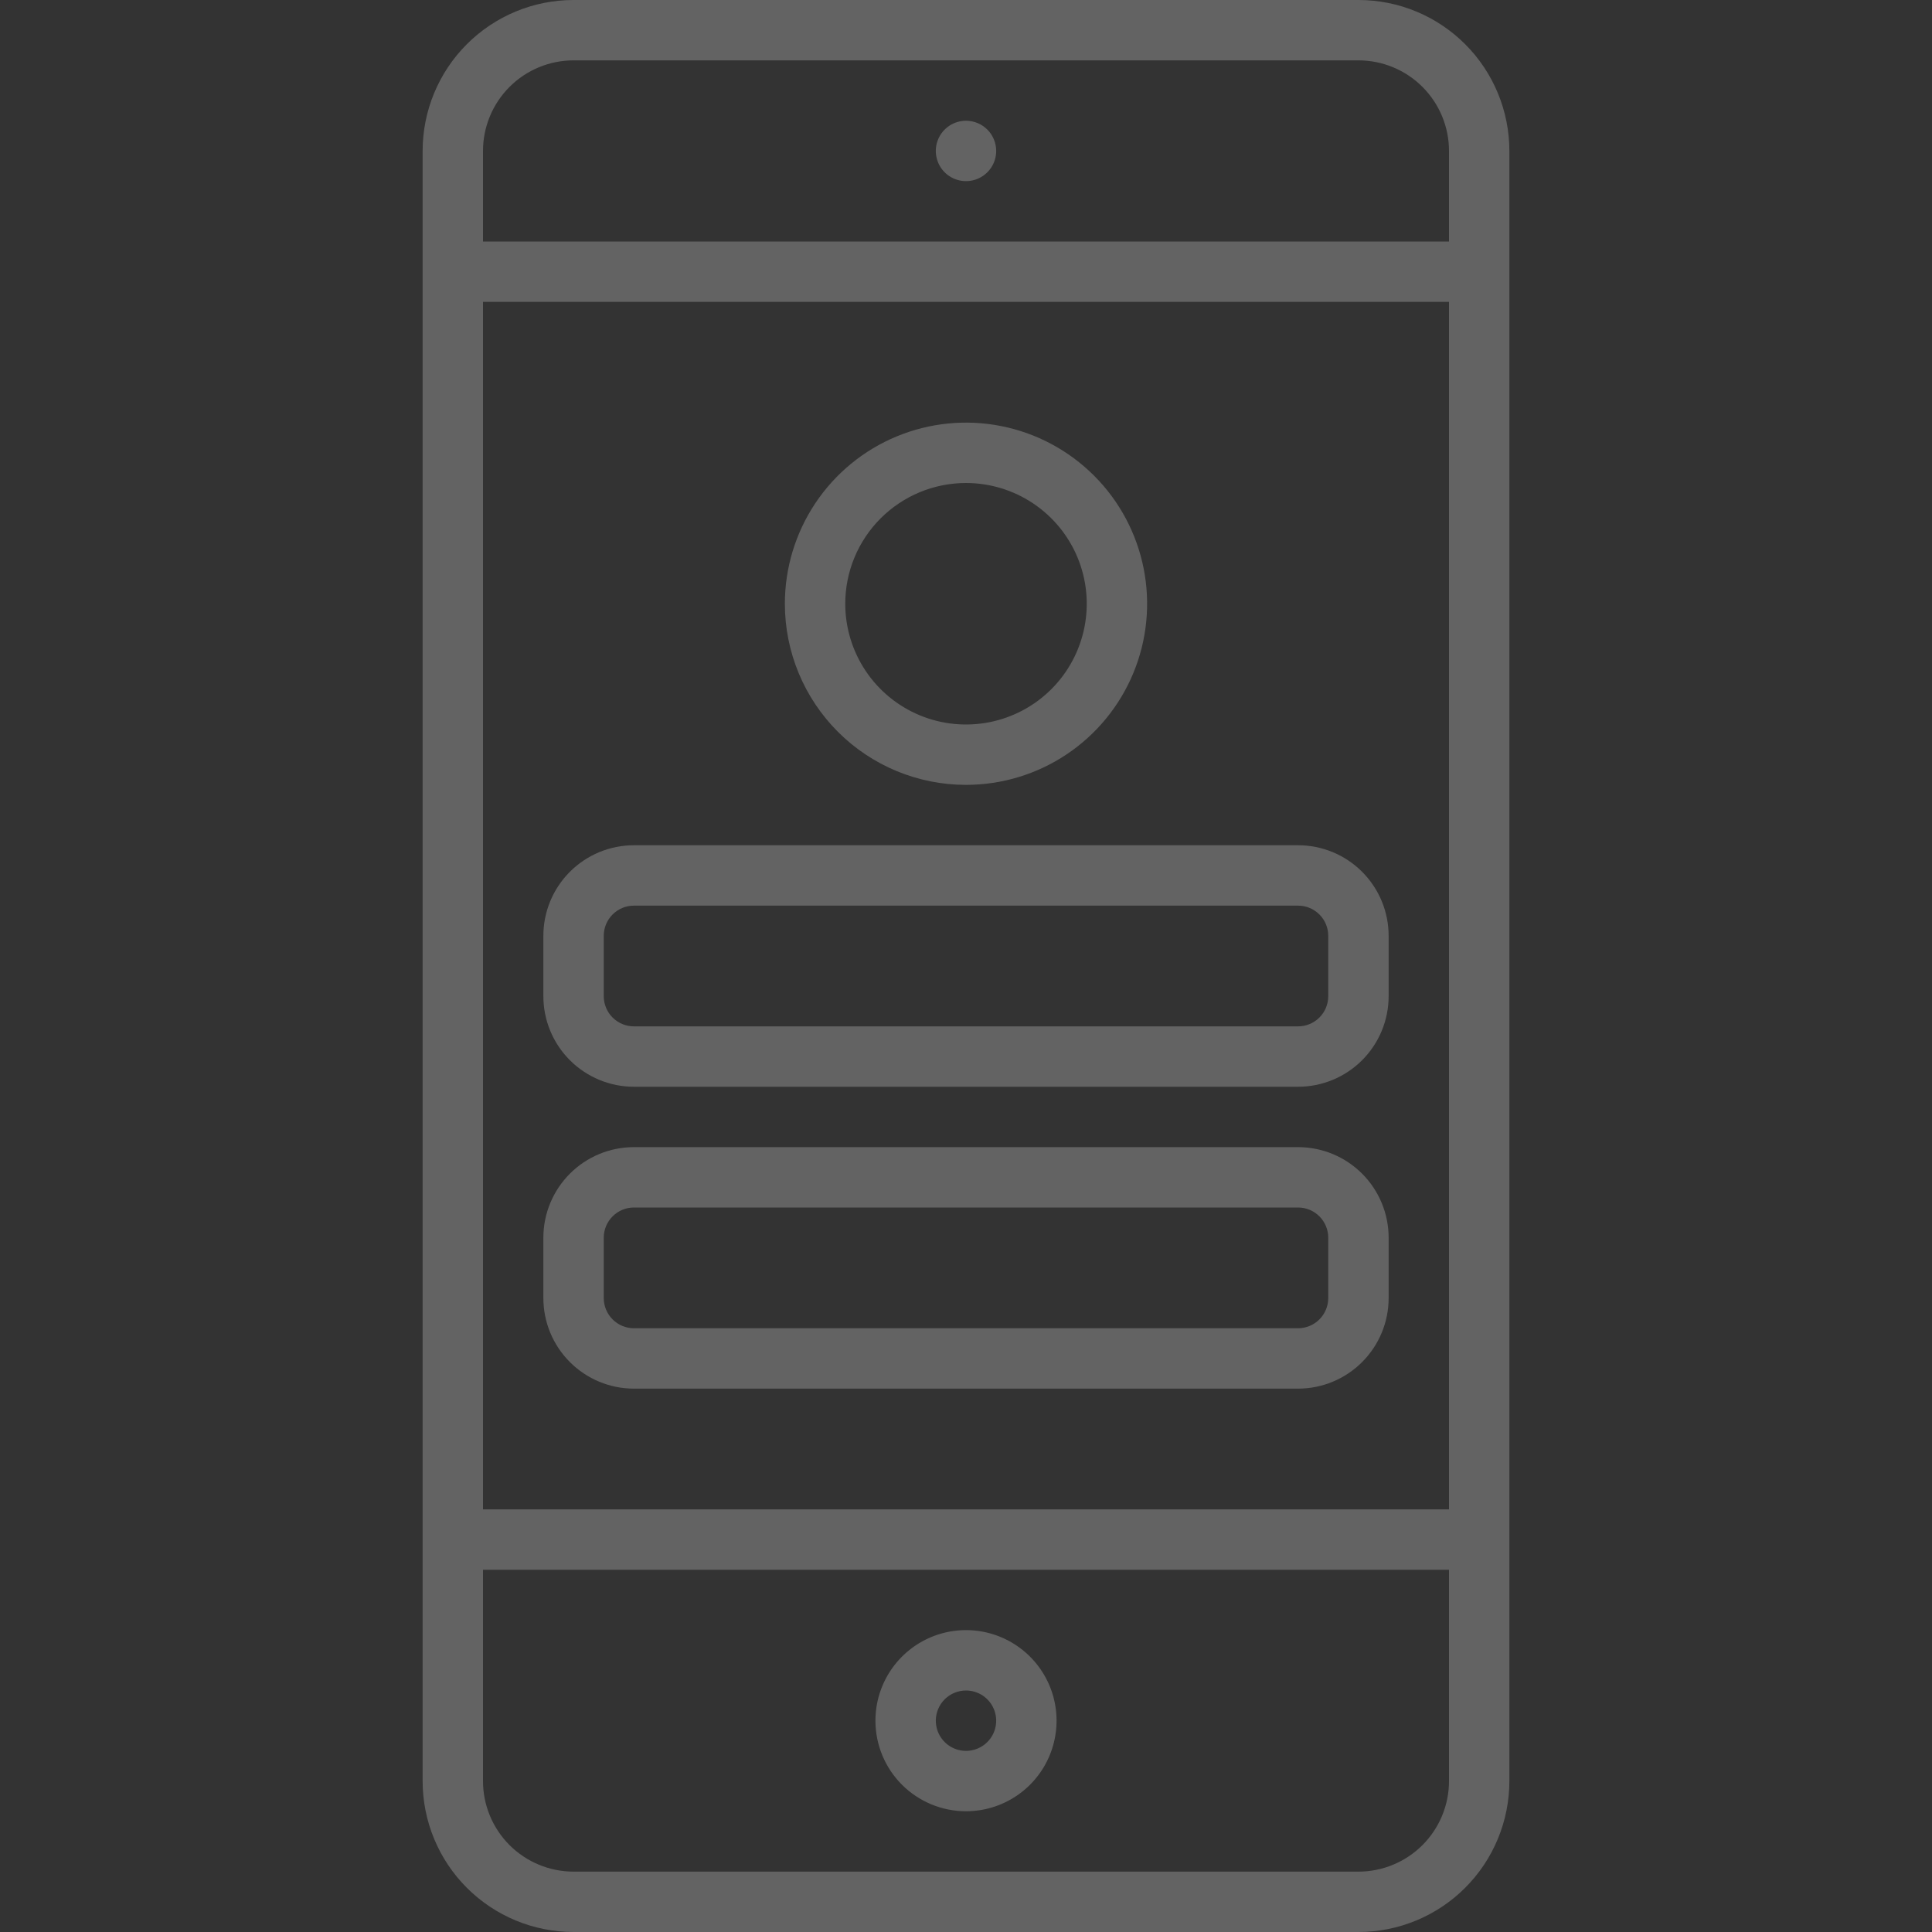 <svg xmlns="http://www.w3.org/2000/svg" width="114" height="114" viewBox="0 0 114 114" fill="none"><rect x="0" y="0" width="114" height="114" fill="#333333" stroke="none"/><g clip-path="url(#clip0_184_20)"><path d="M80.156 0H33.844C31.482 0 29.216 0.938 27.546 2.609C25.876 4.279 24.938 6.544 24.938 8.906V105.094C24.938 107.456 25.876 109.721 27.546 111.391C29.216 113.062 31.482 114 33.844 114H80.156C82.518 114 84.784 113.062 86.454 111.391C88.124 109.721 89.062 107.456 89.062 105.094V8.906C89.062 6.544 88.124 4.279 86.454 2.609C84.784 0.938 82.518 0 80.156 0V0ZM85.5 105.094C85.5 106.511 84.937 107.87 83.935 108.872C82.933 109.874 81.573 110.438 80.156 110.438H33.844C32.426 110.437 31.067 109.874 30.065 108.872C29.063 107.87 28.5 106.511 28.5 105.094V92.625H85.5V105.094ZM85.5 89.062H28.5V17.812H85.5V89.062ZM85.5 14.25H28.5V8.906C28.5 7.489 29.063 6.13 30.065 5.128C31.067 4.125 32.426 3.562 33.844 3.562H80.156C81.573 3.562 82.933 4.125 83.935 5.128C84.937 6.13 85.5 7.489 85.5 8.906V14.25ZM57 106.875C58.057 106.875 59.09 106.562 59.969 105.974C60.848 105.387 61.532 104.553 61.937 103.576C62.341 102.6 62.447 101.525 62.241 100.489C62.035 99.452 61.526 98.5 60.779 97.753C60.031 97.005 59.079 96.496 58.042 96.29C57.006 96.084 55.931 96.19 54.955 96.594C53.979 96.999 53.144 97.684 52.557 98.562C51.97 99.441 51.656 100.474 51.656 101.531C51.656 102.949 52.219 104.308 53.221 105.31C54.224 106.312 55.583 106.875 57 106.875ZM57 99.75C57.352 99.75 57.697 99.855 57.99 100.05C58.282 100.246 58.511 100.524 58.646 100.85C58.781 101.175 58.816 101.533 58.747 101.879C58.678 102.224 58.509 102.542 58.26 102.791C58.01 103.04 57.693 103.21 57.347 103.278C57.002 103.347 56.644 103.312 56.318 103.177C55.993 103.042 55.715 102.814 55.519 102.521C55.323 102.228 55.219 101.884 55.219 101.531C55.219 101.059 55.406 100.606 55.74 100.272C56.075 99.938 56.528 99.75 57 99.75ZM57 7.125C56.648 7.125 56.303 7.229 56.01 7.425C55.718 7.621 55.489 7.899 55.354 8.225C55.219 8.55 55.184 8.908 55.253 9.254C55.322 9.599 55.491 9.917 55.74 10.166C55.99 10.415 56.307 10.585 56.653 10.653C56.998 10.722 57.356 10.687 57.682 10.552C58.007 10.417 58.285 10.189 58.481 9.896C58.677 9.603 58.781 9.259 58.781 8.906C58.781 8.434 58.594 7.981 58.26 7.647C57.925 7.313 57.472 7.125 57 7.125V7.125ZM37.406 64.125H76.594C78.011 64.125 79.37 63.562 80.372 62.56C81.374 61.558 81.938 60.199 81.938 58.781V55.219C81.938 53.801 81.374 52.442 80.372 51.44C79.37 50.438 78.011 49.875 76.594 49.875H37.406C35.989 49.875 34.63 50.438 33.628 51.44C32.626 52.442 32.062 53.801 32.062 55.219V58.781C32.062 60.199 32.626 61.558 33.628 62.56C34.63 63.562 35.989 64.125 37.406 64.125ZM35.625 55.219C35.625 54.746 35.813 54.293 36.147 53.959C36.481 53.625 36.934 53.438 37.406 53.438H76.594C77.066 53.438 77.519 53.625 77.853 53.959C78.187 54.293 78.375 54.746 78.375 55.219V58.781C78.375 59.254 78.187 59.707 77.853 60.041C77.519 60.375 77.066 60.562 76.594 60.562H37.406C36.934 60.562 36.481 60.375 36.147 60.041C35.813 59.707 35.625 59.254 35.625 58.781V55.219ZM37.406 81.938H76.594C78.011 81.938 79.37 81.374 80.372 80.372C81.374 79.37 81.938 78.011 81.938 76.594V73.031C81.938 71.614 81.374 70.255 80.372 69.253C79.37 68.251 78.011 67.688 76.594 67.688H37.406C35.989 67.688 34.63 68.251 33.628 69.253C32.626 70.255 32.062 71.614 32.062 73.031V76.594C32.062 78.011 32.626 79.37 33.628 80.372C34.63 81.374 35.989 81.938 37.406 81.938ZM35.625 73.031C35.625 72.559 35.813 72.106 36.147 71.772C36.481 71.438 36.934 71.25 37.406 71.25H76.594C77.066 71.25 77.519 71.438 77.853 71.772C78.187 72.106 78.375 72.559 78.375 73.031V76.594C78.375 77.066 78.187 77.519 77.853 77.853C77.519 78.187 77.066 78.375 76.594 78.375H37.406C36.934 78.375 36.481 78.187 36.147 77.853C35.813 77.519 35.625 77.066 35.625 76.594V73.031ZM57 46.312C59.114 46.312 61.18 45.686 62.938 44.511C64.695 43.337 66.065 41.668 66.874 39.715C67.683 37.762 67.894 35.613 67.482 33.54C67.07 31.467 66.052 29.562 64.557 28.068C63.062 26.573 61.158 25.555 59.085 25.143C57.012 24.73 54.863 24.942 52.91 25.751C50.957 26.56 49.288 27.93 48.114 29.687C46.939 31.445 46.312 33.511 46.312 35.625C46.312 38.459 47.438 41.178 49.443 43.182C51.447 45.187 54.166 46.312 57 46.312ZM57 28.5C58.409 28.5 59.787 28.918 60.958 29.701C62.13 30.484 63.043 31.596 63.583 32.898C64.122 34.2 64.263 35.633 63.988 37.015C63.713 38.397 63.035 39.667 62.038 40.663C61.042 41.66 59.772 42.338 58.39 42.613C57.008 42.888 55.575 42.747 54.273 42.208C52.971 41.668 51.859 40.755 51.076 39.583C50.293 38.412 49.875 37.034 49.875 35.625C49.875 33.735 50.626 31.923 51.962 30.587C53.298 29.251 55.11 28.5 57 28.5V28.5Z" fill="#F7F7F7" fill-opacity="0.25"></path></g><defs><clipPath id="clip0_184_20"><rect width="114" height="114" fill="white"></rect></clipPath></defs></svg>